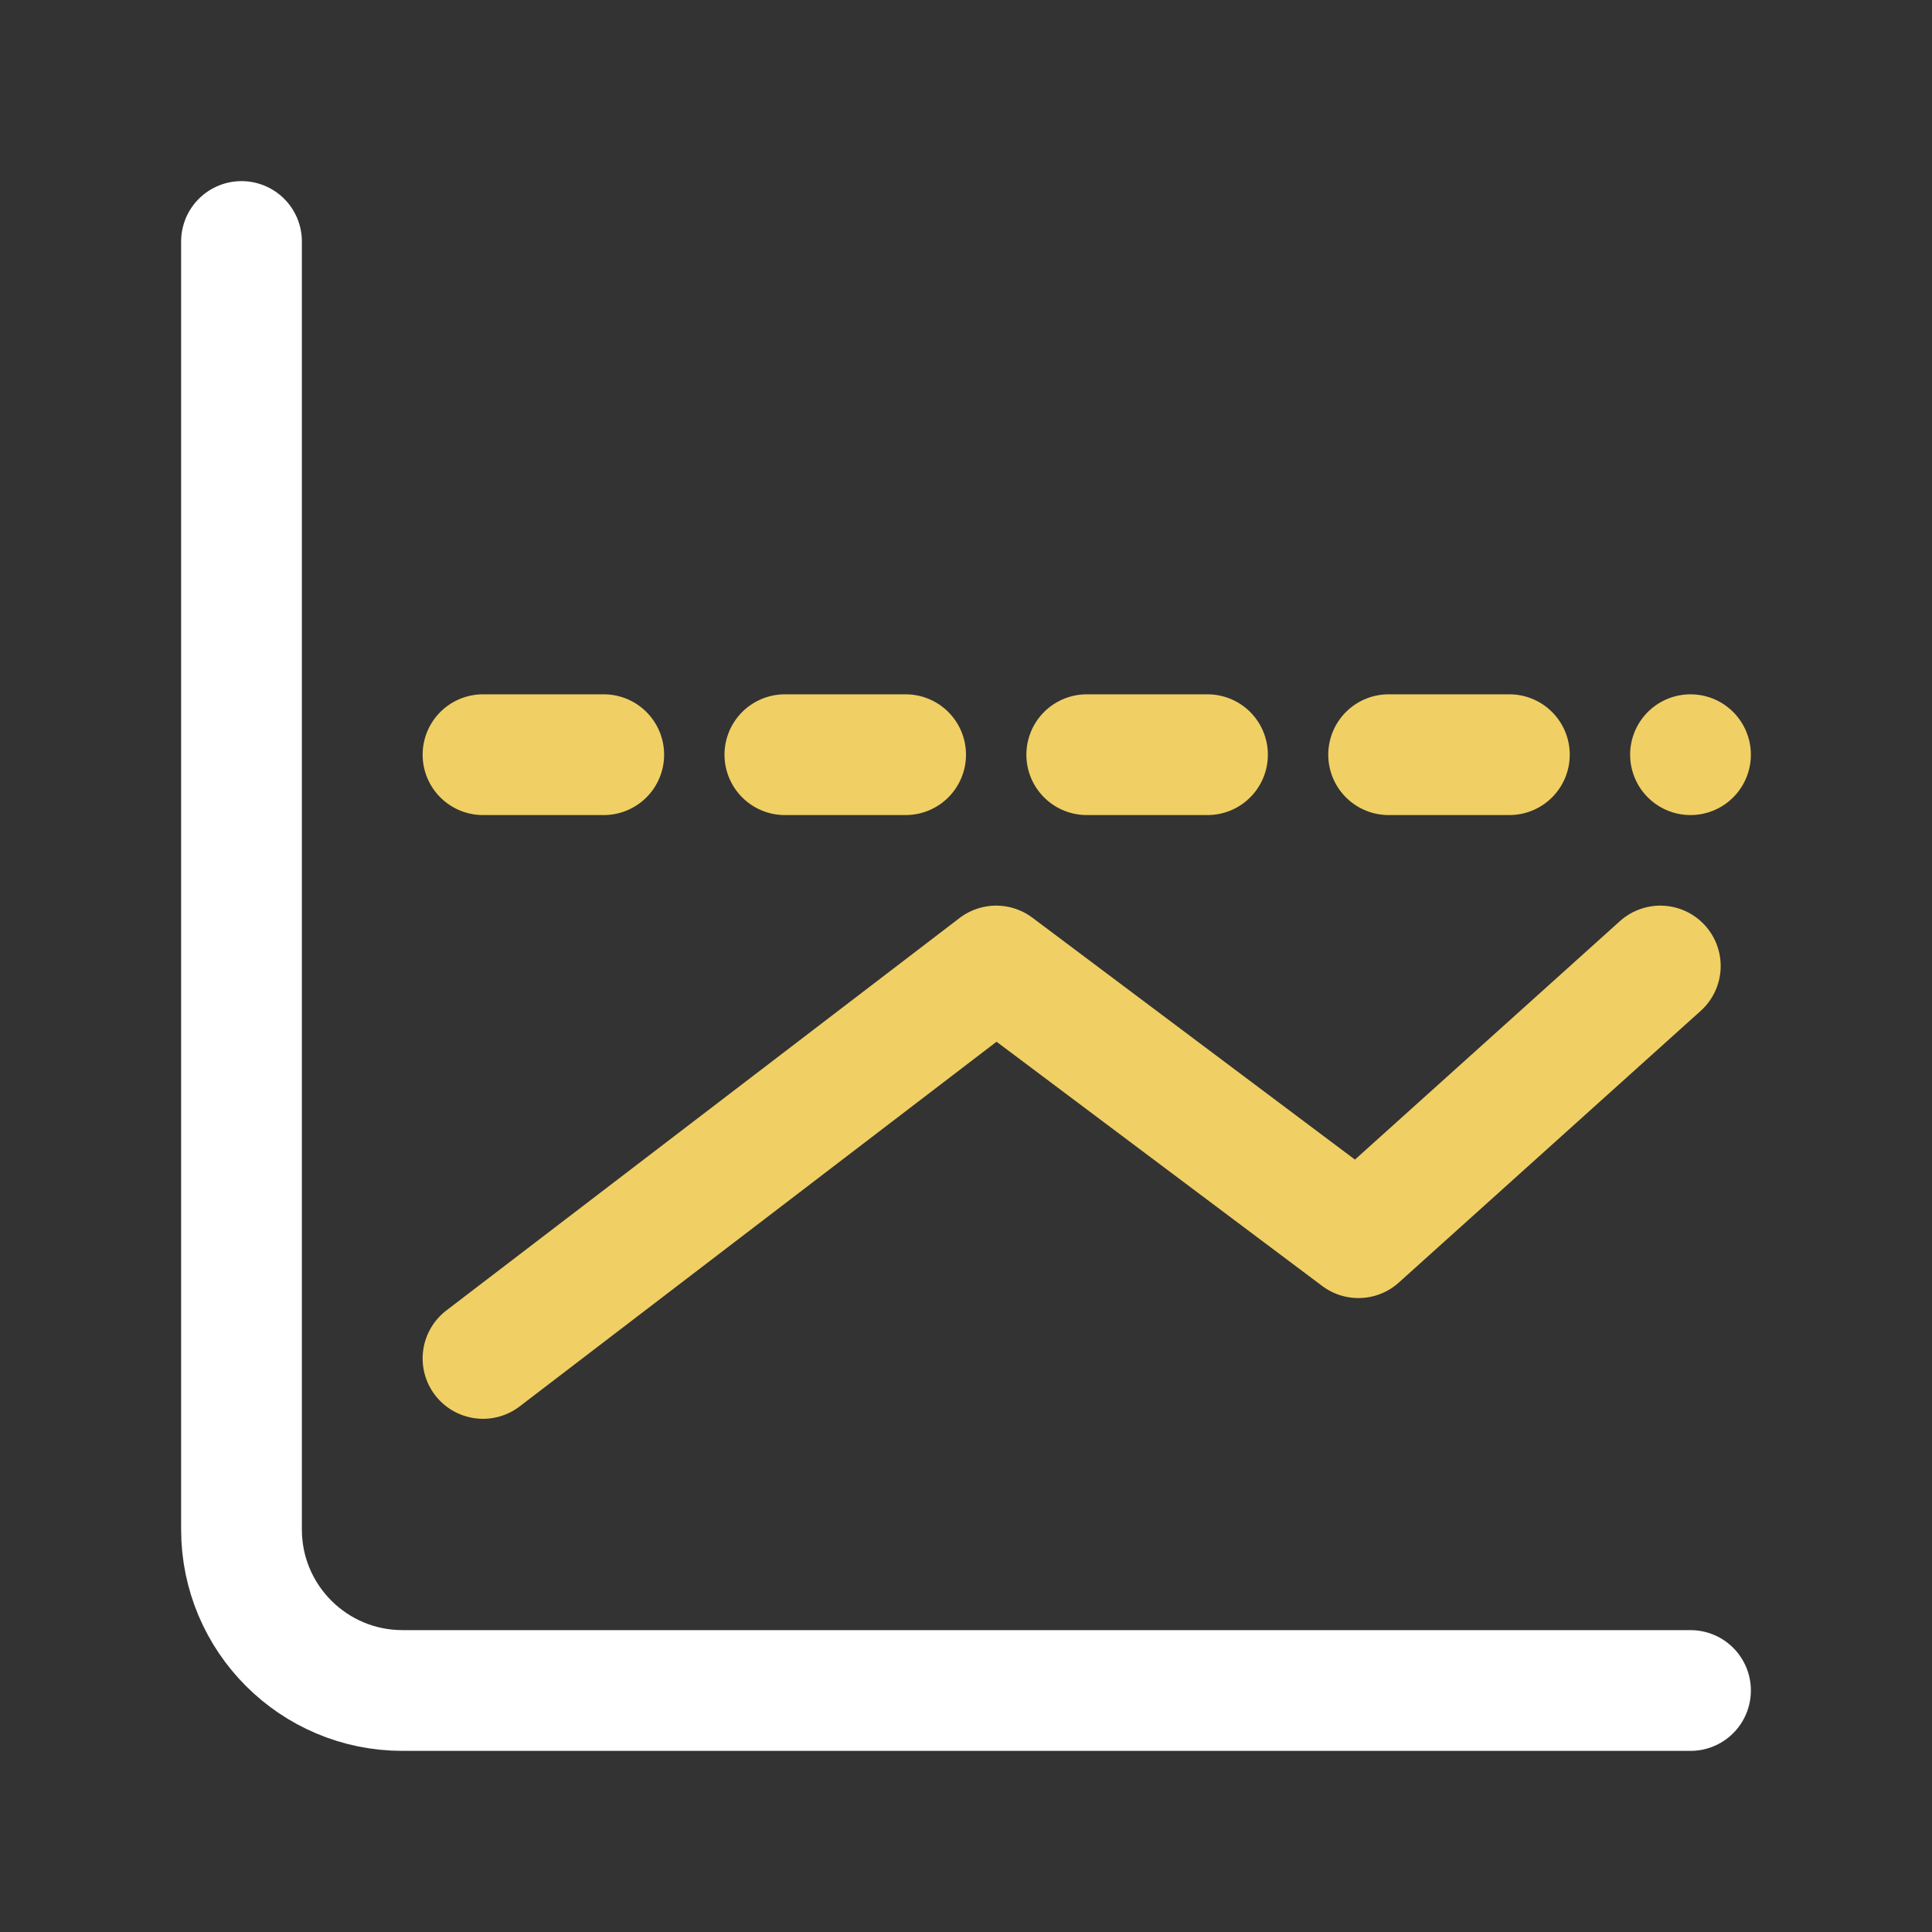 <svg width="32" height="32" viewBox="0 0 32 32" fill="none" xmlns="http://www.w3.org/2000/svg">
<rect x="0" y="0" width="32" height="32" fill="#333333" stroke="none"/>
<path d="M4 4V25.333C4 26.806 5.194 28 6.667 28H28" stroke="white" stroke-width="2" stroke-linecap="round"/>
<path d="M8 22.5L16.5 16L22.5 20.5L27.5 16" stroke="#F0CF64" stroke-width="2" stroke-linecap="round" stroke-linejoin="round"/>
<path d="M8 12.5L28 12.5" stroke="#F0CF64" stroke-width="2" stroke-linecap="round" stroke-linejoin="round" stroke-dasharray="2 3"/>
</svg>

